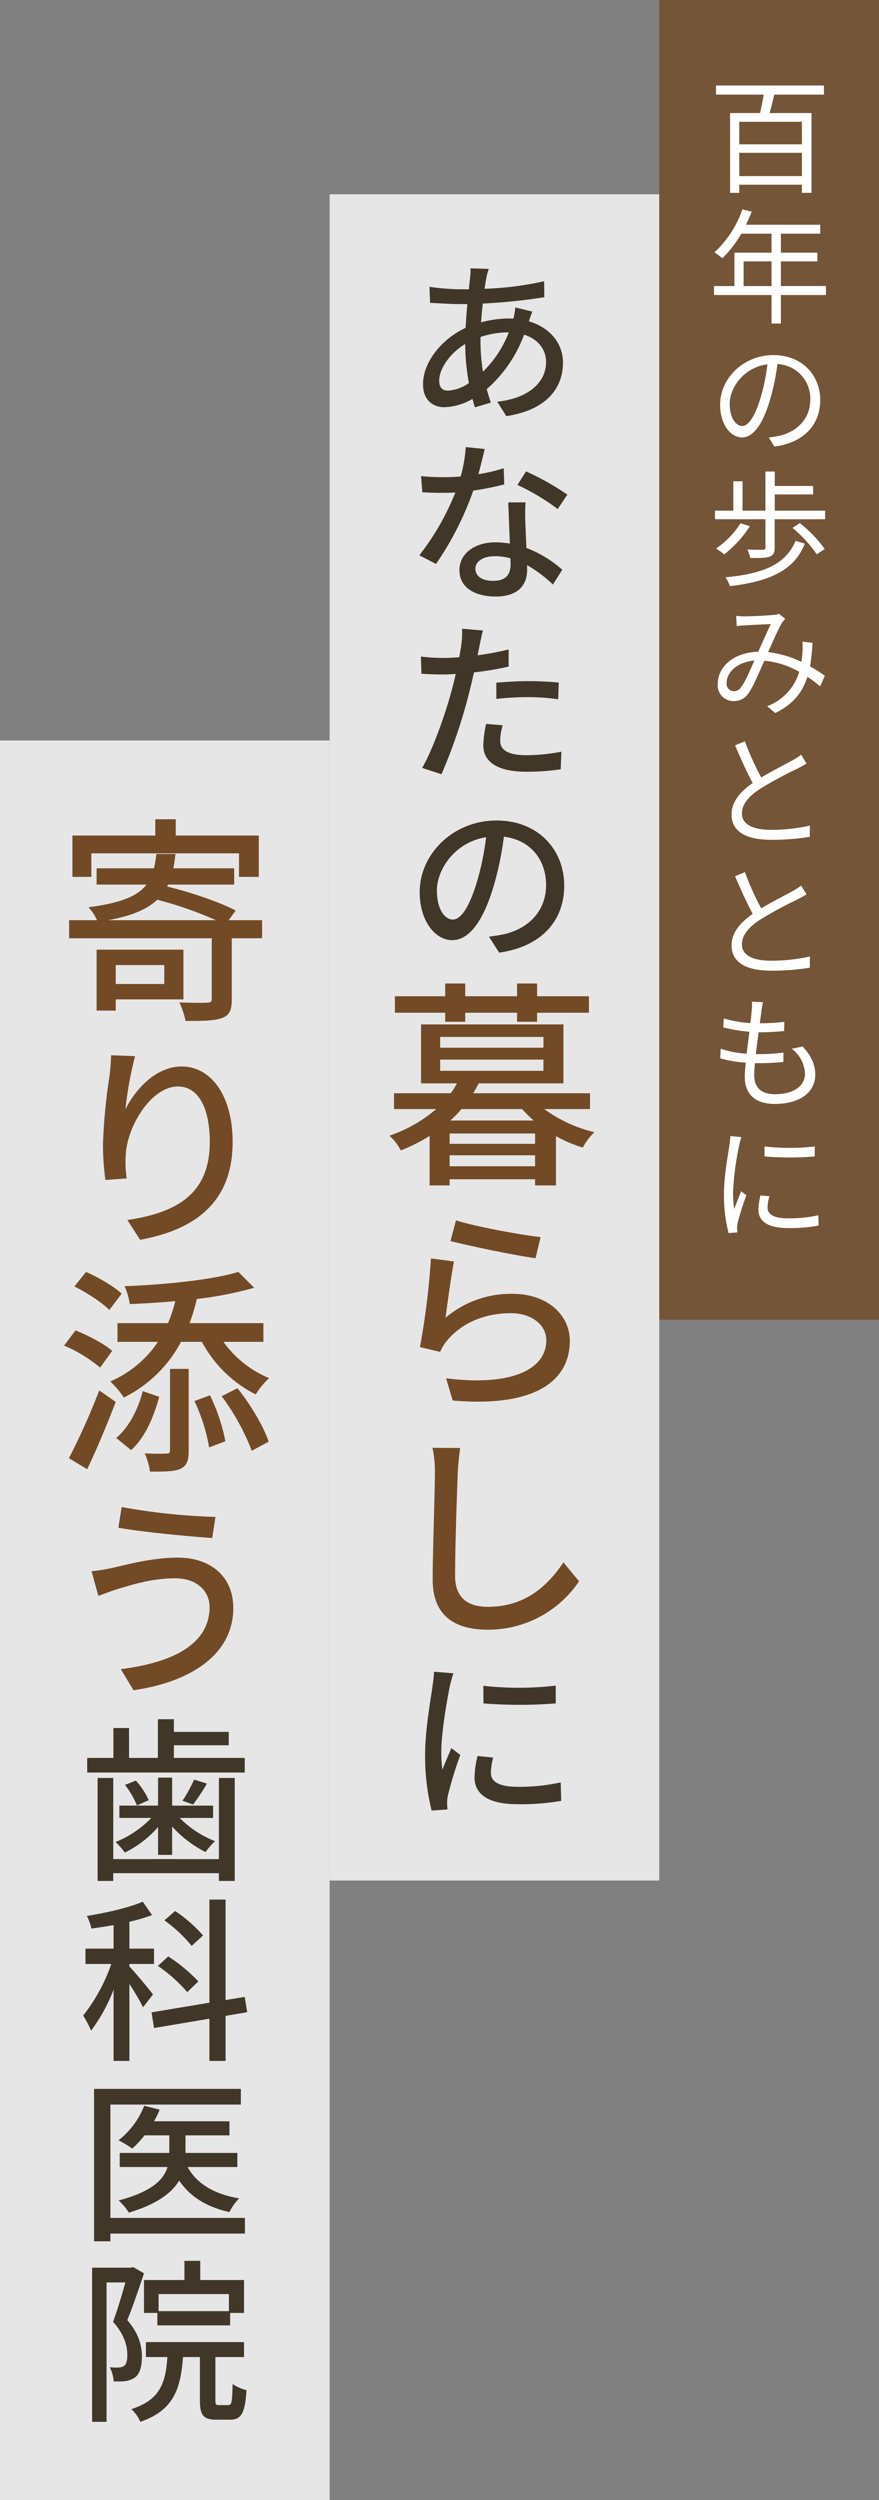 <svg xmlns="http://www.w3.org/2000/svg" id="mv-vertical-catchcopy.svg" width="240" height="682" viewBox="0 0 240 682"><rect x="0" y="0" width="240" height="682" fill="#808080" stroke="none"/><defs><style>      .cls-1, .cls-5 {        fill: #fff;      }      .cls-1, .cls-4 {        opacity: 0.8;      }      .cls-2 {        fill: #403729;      }      .cls-2, .cls-3, .cls-5 {        fill-rule: evenodd;      }      .cls-3, .cls-4 {        fill: #724a25;      }    </style></defs><g id="svg"><g id="_3&#x884C;&#x76EE;" data-name="3&#x884C;&#x76EE;"><rect id="&#x80CC;&#x666F;03" class="cls-1" y="202" width="90" height="480"></rect><path id="&#x6B6F;&#x79D1;&#x533B;&#x9662;" class="cls-2" d="M927.33,1258.76v-4.18h7.681v-6.43c-2.064.39-4.128,0.67-6.048,0.96a13.538,13.538,0,0,0-1.249-3.45c5.377-.87,11.521-2.26,15.266-3.89l2.544,3.65a45.606,45.606,0,0,1-6.193,1.82v7.34h6.721v4.18h-6.721v0.67c1.441,1.49,5.521,6.39,6.433,7.64l-2.688,3.5a66.1,66.1,0,0,0-3.745-6.34v20.98h-4.32v-19.44a46.405,46.405,0,0,1-6.144,11.18,27.906,27.906,0,0,0-2.161-4.12,47.805,47.805,0,0,0,7.681-14.07H927.33Zm13.058,82.7,2.928,1.68c-1.344,4.04-3.024,9.03-4.561,12.77,3.265,3.8,3.985,7.11,3.985,9.99,0,2.73-.576,4.75-1.968,5.71a6.407,6.407,0,0,1-2.593.96,21.854,21.854,0,0,1-3.168.05,8.673,8.673,0,0,0-1.056-3.84,16.157,16.157,0,0,0,2.448.05,2.575,2.575,0,0,0,1.488-.44c0.672-.48.864-1.63,0.864-3.02,0-2.4-.768-5.52-3.888-8.98,1.2-3.21,2.448-7.49,3.36-10.75h-5.136v38.02h-3.936v-42.05h10.56Zm9.312,24.53h-5.856v-4.08H970.63v4.08h-7.825v11.67c0,1.3.144,1.44,1.009,1.44h2.544c0.864,0,1.056-.77,1.152-5.76a11.34,11.34,0,0,0,3.792,1.68c-0.384,6.38-1.488,8.06-4.464,8.06h-3.744c-3.649,0-4.513-1.29-4.513-5.37v-11.72h-4.608c-0.672,8.88-2.641,14.55-11.665,17.67a9.652,9.652,0,0,0-2.449-3.46C947.588,1377.71,949.22,1373.24,949.7,1365.99Zm16.946-39.55c-6.289-1.39-10.753-4.22-13.729-8.59-1.969,3.31-6,6.43-13.73,8.74a16.35,16.35,0,0,0-2.784-3.32c9.121-2.4,12.337-5.76,13.345-9.12H936.691v-3.84h13.537v-4.8H943.46a26.2,26.2,0,0,1-3.36,3.6,29.17,29.17,0,0,0-3.745-2.25,22.152,22.152,0,0,0,7.009-9.41l4.224,1.05a23.913,23.913,0,0,1-1.536,3.17h20.594v3.84h-12v4.8h14.161v3.84H955.221c2.5,4.56,7.344,7.44,14.065,8.55A14.615,14.615,0,0,0,966.646,1326.44Zm-19.682,30.91v-3.4h-3.648v-8.98h11.041v-5.23h4.32v5.23H970.63v8.98h-3.792v3.4H946.964Zm19.538-8.54H947.3v4.66h19.2v-4.66Zm-36.819-14.4v-41.57h40.083v4.27H934.147v30.92H970.87v4.27H934.147v2.11h-4.464Zm35.907-49.2h-4.417v-11.52l-15.121,2.54-0.672-4.27,15.793-2.64v-28.13h4.417v27.41l5.232-.86,0.672,4.17-5.9,1.01v12.29Zm-37.78-82.66h7.153v-8.16h4.272v8.16h7.873v-10.56h4.368v3.46h14.978v3.65H951.476v3.45h19.346v3.99H927.81v-3.99Zm13.3,6.19a20.951,20.951,0,0,1,3.5,5.33l-3.216,1.44a24.724,24.724,0,0,0-3.265-5.61Zm15.889-.28,3.5,1.1a56,56,0,0,1-3.792,5.71l-2.88-1.05A37.989,37.989,0,0,0,957,1208.46Zm3.12,19.77a31.563,31.563,0,0,1-9.121-6.96V1229h-3.84v-7.58a29.438,29.438,0,0,1-9.073,6.96,18.047,18.047,0,0,0-2.544-2.88,28.675,28.675,0,0,0,9.793-6.58H936.6v-3.36h10.561v-7.63H951v7.63h11.185v3.36h-9.12a27.9,27.9,0,0,0,9.648,6.34A19.264,19.264,0,0,0,960.117,1228.23Zm-8.3,16.08a39.691,39.691,0,0,1,7.632,6.67l-3.12,2.84a38.72,38.72,0,0,0-7.441-6.96Zm-4.705,14.98,2.832-2.59a45.346,45.346,0,0,1,8.209,6.81l-3.024,2.93A41.264,41.264,0,0,0,947.108,1259.29Zm-16.465-23.18v-28.09h4.272v22.13h28.851v-22.13h4.32v28.09h-4.32v-2.12H934.915v2.12h-4.272Z" transform="translate(-904 -723)"></path><path id="&#x5BC4;&#x308A;&#x6DFB;&#x3046;" class="cls-3" d="M977.476,1098.95a21.53,21.53,0,0,0-3.66,4.44,34.21,34.21,0,0,1-14.7-14.34h-5.7a35.329,35.329,0,0,1-15.6,15.18,25.233,25.233,0,0,0-3.719-4.38,29.693,29.693,0,0,0,13.019-10.8H936.078v-5.1h13.8a41.37,41.37,0,0,0,1.98-6c-4.2.36-8.46,0.66-12.42,0.78a18.032,18.032,0,0,0-1.44-4.86c11.1-.42,24-1.74,31.079-3.9l4.32,4.32a97.916,97.916,0,0,1-15.659,3.06,50.1,50.1,0,0,1-1.98,6.6h20.159v5.1H965A29.3,29.3,0,0,0,977.476,1098.95Zm-10.2-103.324c0,2.88-.54,4.32-2.7,5.1s-5.279.78-9.9,0.78a24.9,24.9,0,0,0-1.68-5.044c3.3,0.12,6.54.12,7.56,0.06,0.96-.06,1.259-0.24,1.259-1.02V978.947H922.878v-4.92h7.62a13.452,13.452,0,0,0-2.34-3.54c8.82-1.14,13.379-3,15.839-6.179H930.378v-4.44h15.659a32.906,32.906,0,0,0,.66-3.9h5.22c-0.18,1.38-.36,2.7-0.6,3.9h16.619v4.44H949.877l-0.24.54c6.48,1.559,14.4,4.259,18.719,6.539l-1.92,2.64h9.12v4.92h-8.28v16.679Zm-20.339-27.179c-2.76,2.58-6.9,4.38-13.439,5.58h29.458A101.85,101.85,0,0,0,946.937,968.447Zm22.319-12.659H928.938v6.42h-5.16v-11.28H946.4v-4.44h5.58v4.44h22.679v11.28h-5.4v-6.42ZM924.318,1073.93l3.18-3.96c3.36,1.5,7.68,3.96,9.719,5.94l-3.359,4.44C931.938,1078.37,927.738,1075.67,924.318,1073.93Zm6.06-75.244V982.067h23.7v13.559H935.6v3.06h-5.22Zm18.479-7.26v-5.159H935.6v5.159h13.259Zm-16.079,53.464a73.3,73.3,0,0,1-.66-9.6,151.554,151.554,0,0,1,1.8-18.9c0.24-1.98.36-3.96,0.42-5.52l6.539,0.24a101.09,101.09,0,0,0-2.64,14.52c2.64-5.34,8.28-11.7,15.36-11.7,7.98,0,13.919,7.92,13.919,20.58,0,16.44-10.2,23.94-25.259,26.7l-3.48-5.4c12.9-1.92,22.5-6.72,22.5-21.24,0-9.24-3.06-15.18-8.7-15.18-7.2,0-13.68,10.56-14.22,18.3a30,30,0,0,0,.24,6.78Zm1.86,46.62-3.3,4.56a38.885,38.885,0,0,0-9.84-6l3.12-4.14C928.1,1087.31,932.478,1089.59,934.638,1091.51Zm0.96,13.92c-2.34,6.06-5.16,12.9-7.8,18.36l-4.98-3a187.83,187.83,0,0,0,8.28-18.48Zm29.938,10.74-4.439,1.68a48.033,48.033,0,0,0-4.02-12.66l4.26-1.56A50.55,50.55,0,0,1,965.536,1116.17Zm-3.6,26.4c-6.659-.48-18.959-1.62-25.618-2.82l0.9-5.64a170.712,170.712,0,0,0,25.619,2.7Zm-26.218-27.3c3.6-3,6.059-8.04,7.259-12.78l4.5,1.56c-1.44,5.16-3.66,10.92-7.68,14.52Zm16.859,32.64c8.7,0,15.119,4.98,15.119,13.74,0,12.66-11.579,20.16-27.239,22.44l-3.479-5.76c14.459-1.8,24.239-6.96,24.239-16.92,0-4.5-3.6-7.86-9.36-7.86-6.72,0-12.48,1.98-15.779,2.94-1.74.54-3.72,1.32-5.22,1.86l-1.86-6.72a52.113,52.113,0,0,0,5.88-.96C939.077,1149.71,945.737,1147.91,952.577,1147.91Zm2.94-51.48v22.26c0,2.64-.42,4.08-2.22,4.98-1.74.78-4.38,0.78-8.34,0.78a19.506,19.506,0,0,0-1.44-4.98c2.64,0.12,5.1.12,5.88,0.06,0.78,0,1.02-.24,1.02-0.9v-22.2h5.1Zm13.319,5.28c3.6,4.44,7.14,10.44,8.52,14.58l-4.62,2.46a62.059,62.059,0,0,0-8.22-14.88Z" transform="translate(-904 -723)"></path></g><g id="_2&#x884C;&#x76EE;" data-name="2&#x884C;&#x76EE;"><rect id="&#x80CC;&#x666F;02" class="cls-1" x="90" y="53" width="90" height="460"></rect><path id="&#x66AE;&#x3089;&#x3057;" class="cls-3" d="M1066.3,1031.85a16.857,16.857,0,0,0-3.18,4.2,37.307,37.307,0,0,1-7.32-3.12v13.44h-5.7v-1.68h-23.34v1.68h-5.46v-13.5a48.049,48.049,0,0,1-7.86,3.96,13.9,13.9,0,0,0-3.12-4.02,38.892,38.892,0,0,0,12.78-7.26h-11.52v-4.32h15.48a16.565,16.565,0,0,0,1.68-2.7h-9.78v-16.08h38.88v16.08h-23.16a23.75,23.75,0,0,1-1.5,2.7h31.92v4.32h-12.48A37.719,37.719,0,0,0,1066.3,1031.85Zm-13.92-25.98h-28.2v2.94h28.2v-2.94Zm0,9.24v-3.06h-28.2v3.06h28.2Zm-5.82,10.44H1030a29.863,29.863,0,0,1-3.06,3.12h22.74C1048.6,1027.65,1047.52,1026.63,1046.56,1025.55Zm3.54,6.66h-23.34v2.82h23.34v-2.82Zm0,5.94h-23.34v3h23.34v-3Zm0.54-36.42h-5.46v-2.462h-14.16v2.462h-5.46v-2.462h-13.74v-4.5h13.74v-3.48h5.46v3.48h14.16v-3.48h5.46v3.48h14.16v4.5h-14.16v2.462Zm-22.14,54.18c5.28,1.68,17.94,4.02,23.1,4.56l-1.38,5.76c-5.76-.78-18.66-3.48-23.22-4.68Zm-6.84,10.38,6.3,0.84c-0.78,3.72-1.8,11.7-2.34,15.36a27.671,27.671,0,0,1,18.3-6.54c9.6,0,15.66,5.82,15.66,12.84,0,10.62-9.06,18.24-31.98,16.26l-1.8-6.06c18.18,2.28,27.36-2.58,27.36-10.38,0-4.26-4.08-7.38-9.66-7.38-7.26,0-13.44,2.7-17.4,7.44a11.274,11.274,0,0,0-1.92,3.12l-5.52-1.32A203.159,203.159,0,0,0,1021.66,1066.29Zm15.54,95.04c10.32,0,16.44-5.88,20.64-12.12l4.26,5.16a29.9,29.9,0,0,1-24.96,13.2c-9,0-15-3.84-15-13.62,0-8.34.6-23.52,0.6-29.16a29.733,29.733,0,0,0-.66-6.84l7.56,0.06c-0.3,2.16-.54,4.62-0.66,6.78-0.24,6.48-.72,19.98-0.72,28.14C1028.26,1159.17,1032.1,1161.33,1037.2,1161.33Z" transform="translate(-904 -723)"></path><path id="&#x3042;&#x306A;&#x305F;&#x306E;_&#x306B;" data-name="&#x3042;&#x306A;&#x305F;&#x306E;&#x3000;&#x3000;&#x306B;" class="cls-2" d="M1045.28,855.288l2.35-3.7a74.072,74.072,0,0,1,11.28,6.336l-2.64,3.937A60.5,60.5,0,0,0,1045.28,855.288Zm-3.03-18.765-2.49-3.936c8.78-.96,13.34-5.424,13.34-10.849,0-3.264-2.06-6.192-6-7.44a36.629,36.629,0,0,1-10.22,14.881c0.38,1.248.72,2.448,1.15,3.648l-4.37,1.3c-0.24-.72-0.43-1.488-0.67-2.3a16.125,16.125,0,0,1-7.63,2.256c-3.22,0-5.86-1.968-5.86-6.288,0-6.049,5.14-12.337,11.62-15.362,0.14-2.208.28-4.416,0.48-6.48h-2.26c-2.21,0-5.9-.24-7.92-0.336l-0.15-4.369a67.03,67.03,0,0,0,8.21.672h2.55c0.09-1.2.24-2.256,0.33-3.216a14.431,14.431,0,0,0,.1-2.5l4.99,0.144a17.1,17.1,0,0,0-.62,2.256c-0.19.912-.34,2.016-0.53,3.168a84.537,84.537,0,0,0,16.27-2.064l0.05,4.369a152.371,152.371,0,0,1-16.8,1.728c-0.19,1.632-.34,3.36-0.48,5.136a29.387,29.387,0,0,1,7.49-1.056,12.045,12.045,0,0,1,1.34.048,17.335,17.335,0,0,0,.53-3.072l4.66,1.152a26.6,26.6,0,0,0-.96,2.64c5.71,1.68,9.31,5.953,9.31,11.281C1057.71,828.651,1053.49,834.8,1042.25,836.523Zm-11.23-19.681c-4.13,2.5-7.1,6.672-7.1,10.033,0,1.728.76,2.688,2.44,2.688a11.115,11.115,0,0,0,5.67-2.064A58.49,58.49,0,0,1,1031.02,816.842Zm11.62-3.169a24,24,0,0,0-7.44,1.249v1.056a49.864,49.864,0,0,0,.67,8.4,29.932,29.932,0,0,0,7.05-10.705h-0.28Zm-3.12,99.985v-4.417c2.54-.24,5.8-0.432,8.78-0.432,2.74,0,5.62.144,8.26,0.384l-0.15,4.561a58.724,58.724,0,0,0-8.01-.576A77.265,77.265,0,0,0,1039.52,913.658Zm17.57,19.2a63.137,63.137,0,0,1-9.32.672c-7.63,0-11.81-2.5-11.81-7.2a30.443,30.443,0,0,1,.77-5.857l4.51,0.384a15.726,15.726,0,0,0-.67,4.129c0,2.112,1.3,4.032,7.25,4.032a52.24,52.24,0,0,0,9.46-.96Zm-38.02-26.066-0.15-4.7a44.6,44.6,0,0,0,5.81.384c1.44,0,3.03-.048,4.66-0.192,0.24-1.392.48-2.641,0.57-3.5a22.694,22.694,0,0,0,.2-4.272l5.71,0.48c-0.34,1.152-.72,3.072-0.91,3.984-0.15.816-.34,1.777-0.58,2.785a80.5,80.5,0,0,0,8.5-1.585v4.657a80.9,80.9,0,0,1-9.46,1.584c-0.48,2.064-.96,4.176-1.49,6.193a145.424,145.424,0,0,1-7.39,21.6l-5.28-1.728c2.83-4.848,6.29-14.5,8.06-21.122,0.39-1.392.77-2.976,1.11-4.512-1.35.1-2.64,0.144-3.79,0.144C1022.47,906.985,1020.75,906.889,1019.07,906.793Zm28.66-34.319a31.815,31.815,0,0,1,9.79,5.952l-2.55,4.032a35.882,35.882,0,0,0-7.05-5.28v1.3c0,4.032-2.36,7.249-8.6,7.249-5.47,0-9.88-2.3-9.88-7.2,0-4.416,4.03-7.585,9.84-7.585a26.1,26.1,0,0,1,3.93.336c-0.14-3.7-.33-8.112-0.43-11.232h4.71a51.04,51.04,0,0,0-.05,5.52C1047.49,867.1,1047.63,869.833,1047.73,872.474Zm-4.37,2.832a15.724,15.724,0,0,0-4.32-.576c-3.12,0-5.24,1.44-5.24,3.36,0,2.016,1.68,3.36,4.9,3.36,3.6,0,4.7-1.92,4.7-4.512C1043.4,876.506,1043.4,875.93,1043.36,875.306Zm-1.78,75.935a86.008,86.008,0,0,1-2.74,13.3c-2.83,9.6-6.67,14.929-11.37,14.929-4.66,0-8.88-5.232-8.88-13.105,0-10.465,9.21-19.538,20.97-19.538,11.33,0,18.49,7.921,18.49,17.762,0,9.7-6.29,16.657-17.77,18.289l-2.78-4.368c1.63-.192,3.02-0.432,4.18-0.672,6.05-1.392,11.42-5.809,11.42-13.441C1053.1,957.625,1048.93,952.153,1041.58,951.241Zm-18.29,14.689c0,5.424,2.35,7.921,4.32,7.921,2.16,0,4.42-3.073,6.63-10.321a74.982,74.982,0,0,0,2.49-12.145C1028.24,952.729,1023.29,960.121,1023.29,965.93ZM1019.31,857.3l-0.34-4.416c1.87,0.192,4.08.288,6,.288,1.54,0,3.17-.048,4.8-0.192a37.111,37.111,0,0,0,1.39-8.017l5.19,0.528c-0.39,1.584-1.01,4.225-1.73,6.865a44.029,44.029,0,0,0,6.91-1.632l0.15,4.416a73.308,73.308,0,0,1-8.45,1.68,84.606,84.606,0,0,1-10.18,20.018l-4.56-2.352a69.651,69.651,0,0,0,9.84-17.138c-1.1.048-2.25,0.1-3.36,0.1C1023.15,857.448,1021.18,857.4,1019.31,857.3Zm2.78,325.616a36.532,36.532,0,0,0,.43-3.88l5.28,0.43a33.85,33.85,0,0,0-1,3.6c-0.77,3.84-2.31,12.67-2.31,17.71a39.14,39.14,0,0,0,.29,4.99c0.77-1.92,1.73-4.17,2.45-5.9l2.45,1.87a103.251,103.251,0,0,0-3.36,10.95,8.842,8.842,0,0,0-.24,2.16c0,0.52.04,1.2,0.09,1.77l-4.32.29a60.992,60.992,0,0,1-1.78-15.22C1020.07,1194.68,1021.61,1186.72,1022.09,1182.92Zm12.29,19.11,4.27,0.43a18.155,18.155,0,0,0-.62,4.18c0,2.11,1.68,3.79,7.39,3.79a52.29,52.29,0,0,0,11.67-1.2l0.14,5.04a64.2,64.2,0,0,1-11.95.91c-7.97,0-11.72-2.73-11.72-7.34A26.462,26.462,0,0,1,1034.38,1202.03Zm21.36-19.2v4.85a124.96,124.96,0,0,1-19.73,0l-0.05-4.8A88.28,88.28,0,0,0,1055.74,1182.83Z" transform="translate(-904 -723)"></path></g><g id="_1&#x884C;&#x76EE;" data-name="1&#x884C;&#x76EE;"><rect id="&#x80CC;&#x666F;01" class="cls-4" x="180" width="60" height="360"></rect><path id="&#x767E;&#x5E74;&#x306E;&#x6B69;&#x307F;&#x3068;&#x3068;&#x3082;&#x306B;" class="cls-5" d="M1117.21,803.479v7.786h-2.55v-7.786h-15.71v-2.447h5.58v-9.111h10.13v-5.168h-8.26a31.259,31.259,0,0,1-5.17,6.7,15.691,15.691,0,0,0-2.18-1.6,28.655,28.655,0,0,0,7.65-11.729l2.55,0.612c-0.47,1.19-1.02,2.413-1.56,3.569h20.26v2.448h-10.74v5.168h9.96V794.3h-9.96v6.732h12.3v2.447h-12.3Zm-2.55-9.179h-7.62v6.732h7.62V794.3Zm-0.55-40.459h11.46V775.6h-2.62v-2.21h-17.1v2.21h-2.51V753.841h8.19c0.34-1.5.71-3.366,0.99-5.032H1099.5v-2.481h29.47v2.481h-13.56C1115,750.543,1114.56,752.311,1114.11,753.841Zm-8.26,17.2h17.1v-6.357h-17.1v6.357Zm0-14.822v6.153h17.1v-6.153h-17.1Zm10.41,66.1a59.8,59.8,0,0,1-1.98,9.621c-2,6.867-4.65,10.4-7.71,10.4-2.99,0-5.95-3.434-5.95-8.941,0-7.241,6.42-13.531,14.55-13.531,7.82,0,12.78,5.508,12.78,12.239,0,6.9-4.62,11.7-12.51,12.715l-1.53-2.482a25.956,25.956,0,0,0,2.82-.442c4.29-.952,8.5-4.147,8.5-9.893A9.379,9.379,0,0,0,1116.26,822.317Zm-13.02,10.845c0,4.182,1.93,6.051,3.4,6.051,1.56,0,3.39-2.209,5.06-7.819a54.817,54.817,0,0,0,1.84-9.009C1107.15,823.2,1103.24,828.674,1103.24,833.162Zm0.98,21.116h2.52V862.3h6.25V851.626h2.55v3.944h10.47v2.312h-10.47V862.3h13.74v2.346h-13.77v7.819c0,1.326-.31,2.006-1.36,2.38-1.02.374-2.69,0.374-5.3,0.374a10.545,10.545,0,0,0-.79-2.312c1.97,0.068,3.74.068,4.29,0.068,0.51-.034.64-0.136,0.64-0.578v-7.751h-13.77V862.3h5v-8.023Zm4.52,12.273a31.066,31.066,0,0,1-7,7.683,20.93,20.93,0,0,0-2.24-1.6,23.432,23.432,0,0,0,6.69-6.9Zm-5.47,16.352a6.967,6.967,0,0,0-1.22-2.414c10.4-.952,16.55-3.6,19.17-9.961l2.52,0.782C1120.91,878.518,1114.25,881.611,1103.27,882.9Zm25.91-10.131L1127,874.2a35.986,35.986,0,0,0-6.63-7.207l2.01-1.292A34.671,34.671,0,0,1,1129.18,872.772Zm-18.16,28.016c1.19-2.617,2.45-5.507,3.43-7.547-1.32.068-5.33,0.238-6.86,0.34-0.72.034-1.67,0.1-2.45,0.2L1105,891a22.346,22.346,0,0,0,2.49.136c1.76,0,6.15-.238,7.54-0.374a5.6,5.6,0,0,0,1.67-.306l1.7,1.36a7.375,7.375,0,0,0-.89,1.088c-0.95,1.5-2.38,4.9-3.8,7.989a29.369,29.369,0,0,1,9.11,2.652c0.13-.816.2-1.632,0.27-2.414a22.8,22.8,0,0,0,0-3.093l2.75,0.306a49.386,49.386,0,0,1-.68,6.425,40.652,40.652,0,0,1,4.05,2.584l-1.29,2.889a33.326,33.326,0,0,0-3.47-2.617c-1.36,4.317-3.91,7.479-8.77,9.893l-2.21-1.87a14.382,14.382,0,0,0,8.74-9.383,23.65,23.65,0,0,0-9.52-3.026c-1.3,2.924-2.89,6.8-4.18,8.669a4.729,4.729,0,0,1-4.22,2.346,4.275,4.275,0,0,1-4.32-4.589C1099.97,904.732,1104.49,900.958,1111.02,900.788Zm-6.63,10.777a2.3,2.3,0,0,0,1.97-1.156c1.19-1.529,2.45-4.589,3.61-7.207-4.83.408-7.58,3.264-7.58,6.12A2.014,2.014,0,0,0,1104.39,911.565Zm20.71,75.412a64.325,64.325,0,0,1-10.51.816c-6.25,0-10.84-1.87-10.84-6.9,0-3.4,2.21-6.12,5.77-8.6-1.52-2.753-3.26-6.629-4.82-10.267l2.68-1.121a76.782,76.782,0,0,0,4.46,9.893c3.12-1.9,6.73-3.672,8.53-4.692a19.114,19.114,0,0,0,2.38-1.53l1.46,2.414c-0.71.442-1.53,0.884-2.51,1.394a106.825,106.825,0,0,0-10.17,5.507c-3.13,2.04-4.96,4.216-4.96,6.732,0,2.753,2.65,4.453,7.88,4.453a48.605,48.605,0,0,0,10.68-1.156Zm-10.65-37.6a48.605,48.605,0,0,0,10.68-1.156l-0.03,3.06a64.325,64.325,0,0,1-10.51.816c-6.25,0-10.84-1.87-10.84-6.9,0-3.4,2.21-6.12,5.77-8.6-1.52-2.753-3.26-6.629-4.82-10.267l2.68-1.121a76.782,76.782,0,0,0,4.46,9.893c3.12-1.9,6.73-3.672,8.53-4.692a19.114,19.114,0,0,0,2.38-1.53l1.46,2.414c-0.71.442-1.53,0.884-2.51,1.394a106.825,106.825,0,0,0-10.17,5.507c-3.13,2.04-4.96,4.216-4.96,6.732C1106.57,947.673,1109.22,949.373,1114.45,949.373Zm-6.59,61.067c0.24-1.94.51-4.01,0.75-5.99a43.4,43.4,0,0,1-7.14-1.19l0.17-2.44a31.8,31.8,0,0,0,7.24,1.26c0.17-1.33.31-2.555,0.37-3.507a10.447,10.447,0,0,0,.04-2.345l3.02,0.17c-0.17.884-.3,1.6-0.41,2.345-0.1.85-.27,2.037-0.44,3.4a55.733,55.733,0,0,0,6.7-.4l-0.07,2.51a66.035,66.035,0,0,1-6.76.34h-0.21c-0.24,1.94-.51,4.01-0.75,5.95h0.62a47.724,47.724,0,0,0,6.93-.41l-0.03,2.55a59.125,59.125,0,0,1-6.53.34h-1.22c-0.14,1.33-.21,2.48-0.21,3.3,0,3.23,1.8,5.17,5.61,5.17,5.07,0,8.26-2.18,8.26-5.65a9.009,9.009,0,0,0-3.63-6.76l2.99-.61c2.28,2.51,3.43,4.82,3.43,7.68,0,5-4.45,7.99-11.05,7.99-4.52,0-8.19-1.97-8.19-7.45,0-.91.1-2.24,0.27-3.8a35.618,35.618,0,0,1-6.97-1.19l0.14-2.62A27.742,27.742,0,0,0,1107.86,1010.44Zm-4.69,24.85a19.783,19.783,0,0,0,.24-2.38l3.02,0.28c-0.2.54-.47,1.63-0.61,2.24a79.487,79.487,0,0,0-1.67,12.78,31.264,31.264,0,0,0,.31,4.59c0.58-1.49,1.36-3.47,1.9-4.83l1.43,1.09a73.355,73.355,0,0,0-2.38,7.48,12.311,12.311,0,0,0-.17,1.5l0.1,1.15-2.41.17a41.4,41.4,0,0,1-1.26-10.71C1101.67,1043.76,1102.79,1038.05,1103.17,1035.29Zm9.58,0.45a60.424,60.424,0,0,0,13.71,0v2.72a81.511,81.511,0,0,1-13.71,0v-2.72Zm-1.12,13.36,2.45,0.23a11.07,11.07,0,0,0-.51,3.06c0,1.53,1.09,2.96,5.64,2.96a36.01,36.01,0,0,0,8.23-.85l0.07,2.82a40.893,40.893,0,0,1-8.33.68c-5.58,0-8.09-1.87-8.09-4.99A17.29,17.29,0,0,1,1111.63,1049.1Z" transform="translate(-904 -723)"></path></g></g></svg>
